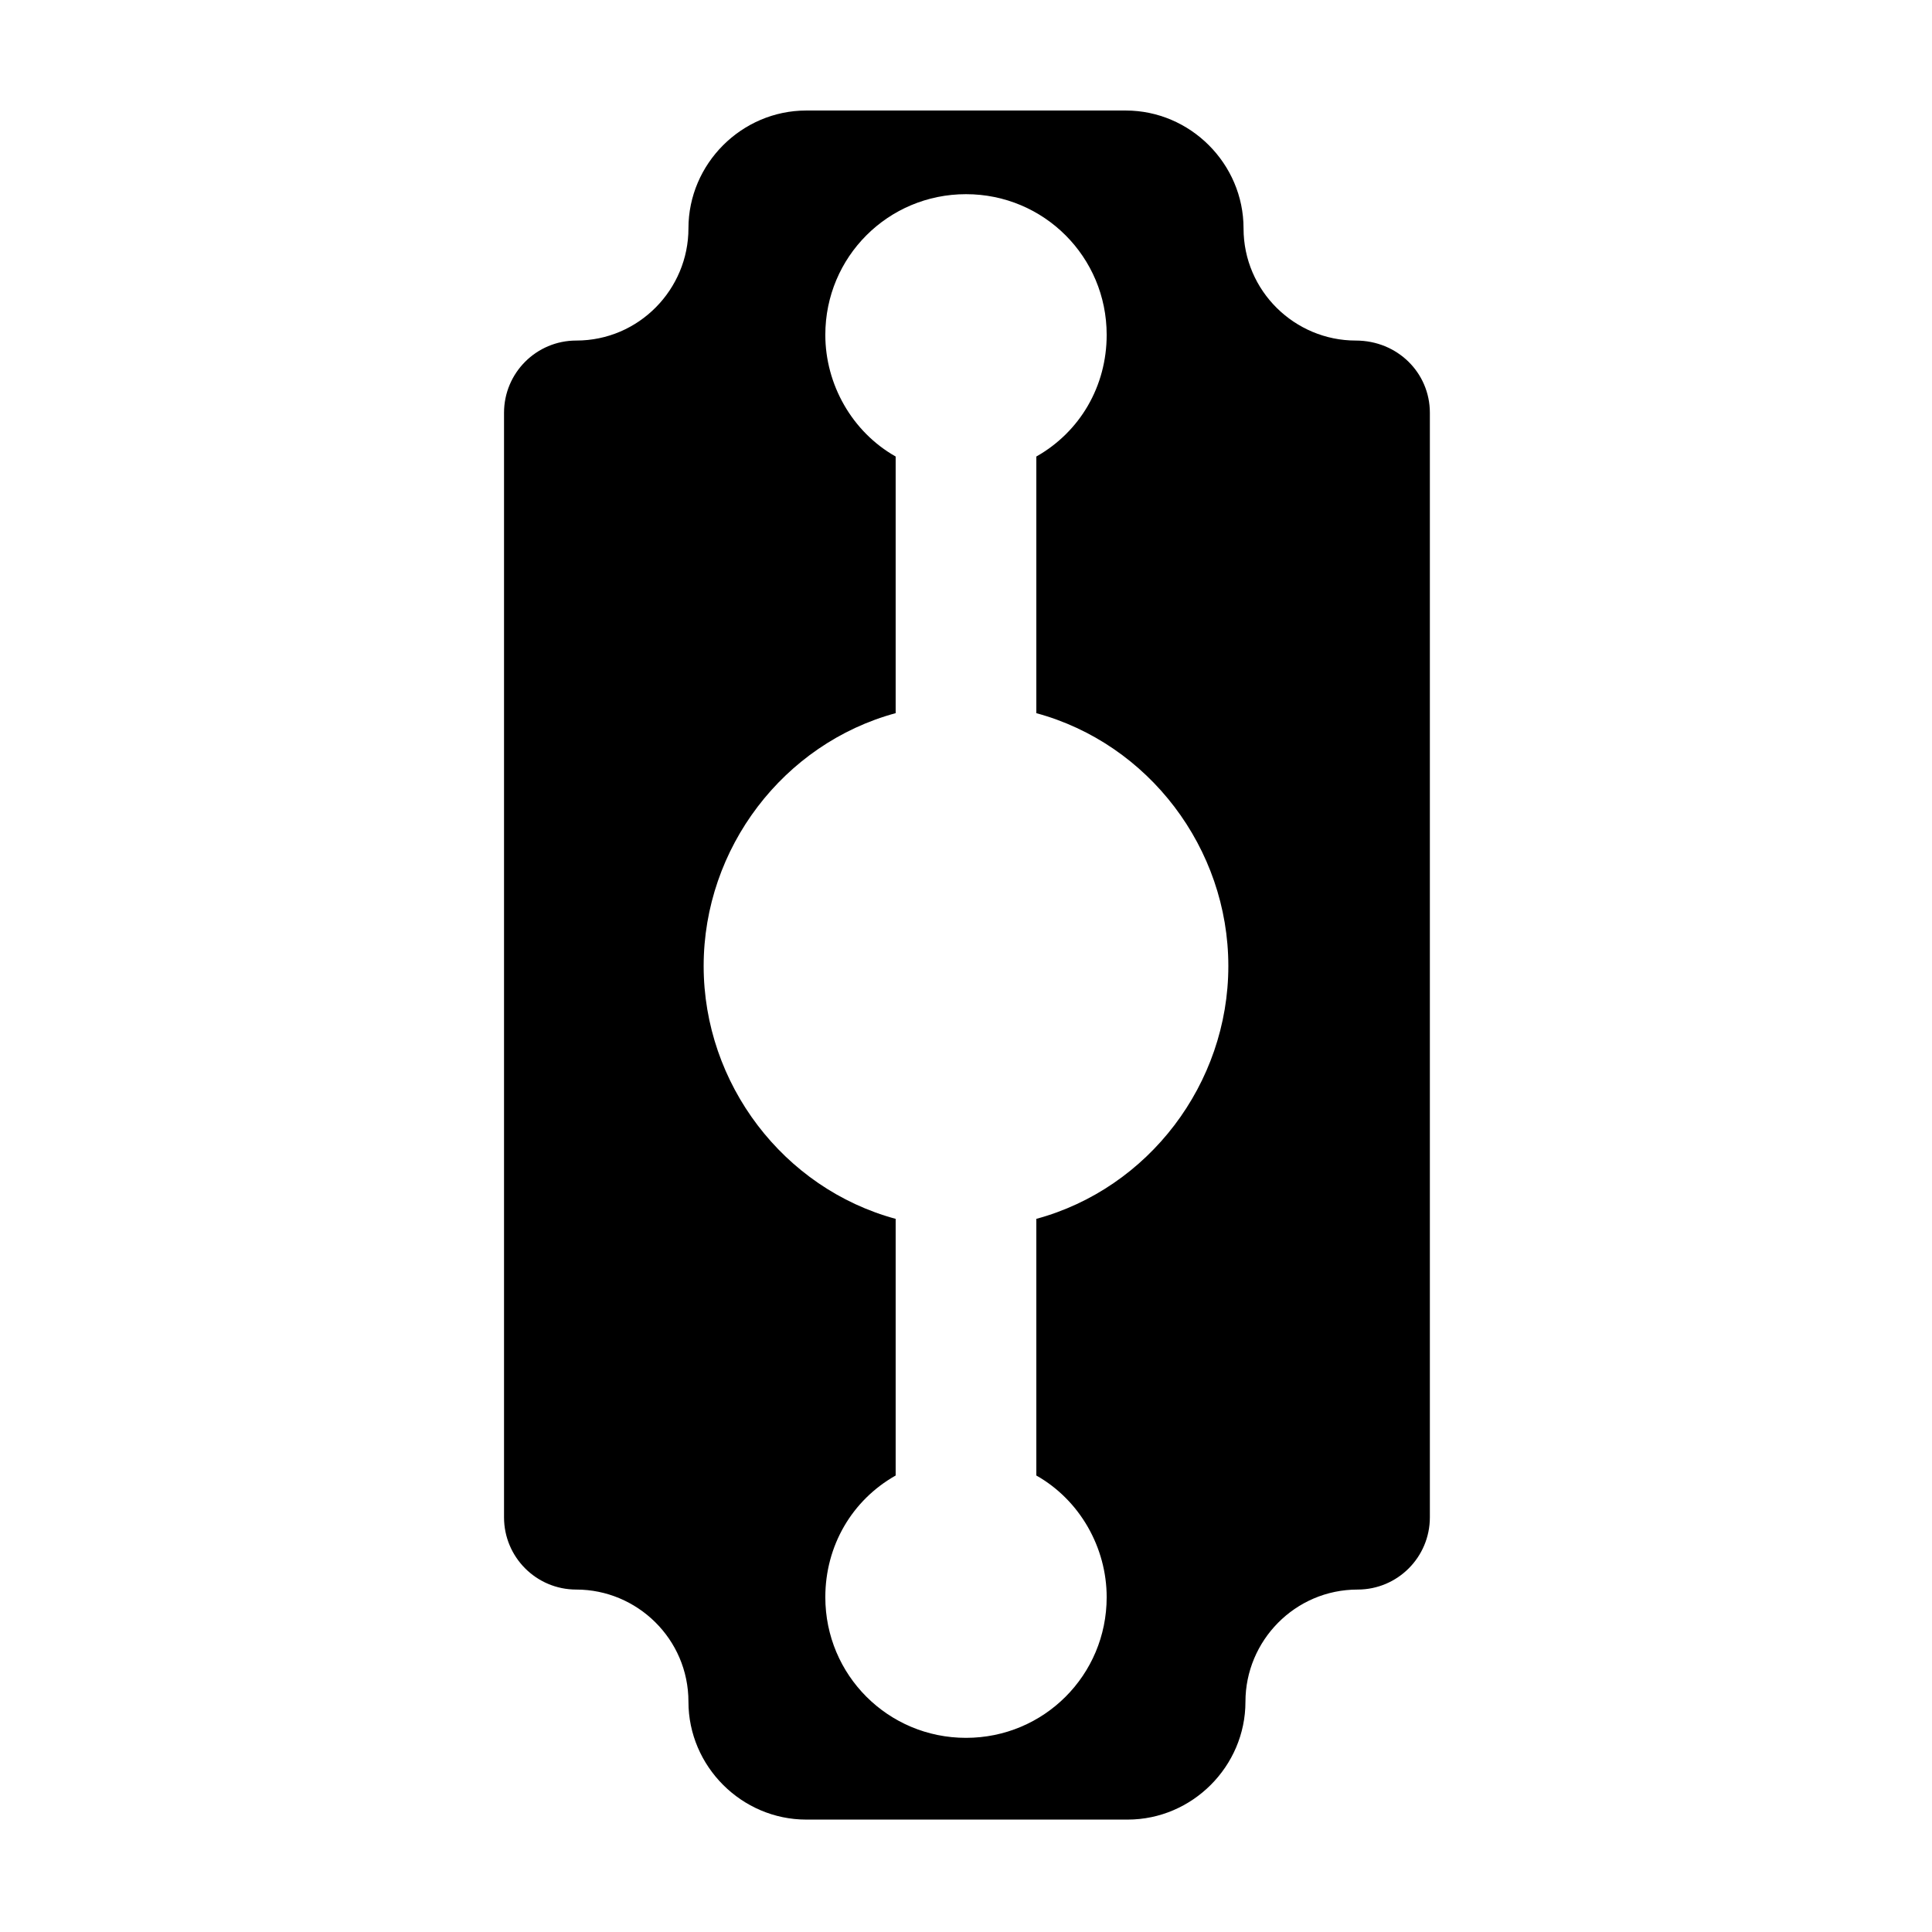 <?xml version="1.0" encoding="UTF-8"?>
<!-- Uploaded to: ICON Repo, www.svgrepo.com, Generator: ICON Repo Mixer Tools -->
<svg fill="#000000" width="800px" height="800px" version="1.1" viewBox="144 144 512 512" xmlns="http://www.w3.org/2000/svg">
 <path d="m503.28 234.25c-16.121 0-29.727-13.098-29.727-29.727 0-17.129-14.105-31.234-31.234-31.234h-84.641c-17.129 0-31.234 14.105-31.234 31.234 0 16.121-13.098 29.727-29.727 29.727-10.578 0-19.145 8.566-19.145 19.145v292.71c0 10.578 8.566 19.145 19.145 19.145 16.121 0 29.727 13.098 29.727 29.727 0 17.129 14.105 31.234 31.234 31.234h85.145c17.129 0 31.234-14.105 31.234-31.234 0-16.121 13.098-29.727 29.727-29.727 10.578 0 19.145-8.566 19.145-19.145v-292.71c0-10.582-8.566-19.145-19.648-19.145zm-84.641 232.76v68.016c11.586 6.551 18.641 19.145 18.641 32.242 0 20.656-16.625 37.281-37.281 37.281s-37.281-16.625-37.281-37.281c0-13.602 7.055-25.695 18.641-32.242v-68.016c-29.727-8.062-50.883-35.77-50.883-67.008 0-31.234 21.16-58.945 50.883-67.008v-68.012c-11.586-6.551-18.641-19.145-18.641-32.242 0-20.656 16.625-37.281 37.281-37.281s37.281 16.625 37.281 37.281c0 13.602-7.055 25.695-18.641 32.242v68.016c29.727 8.062 50.883 35.77 50.883 67.008 0 31.234-21.16 58.945-50.883 67.004z"/>
</svg>